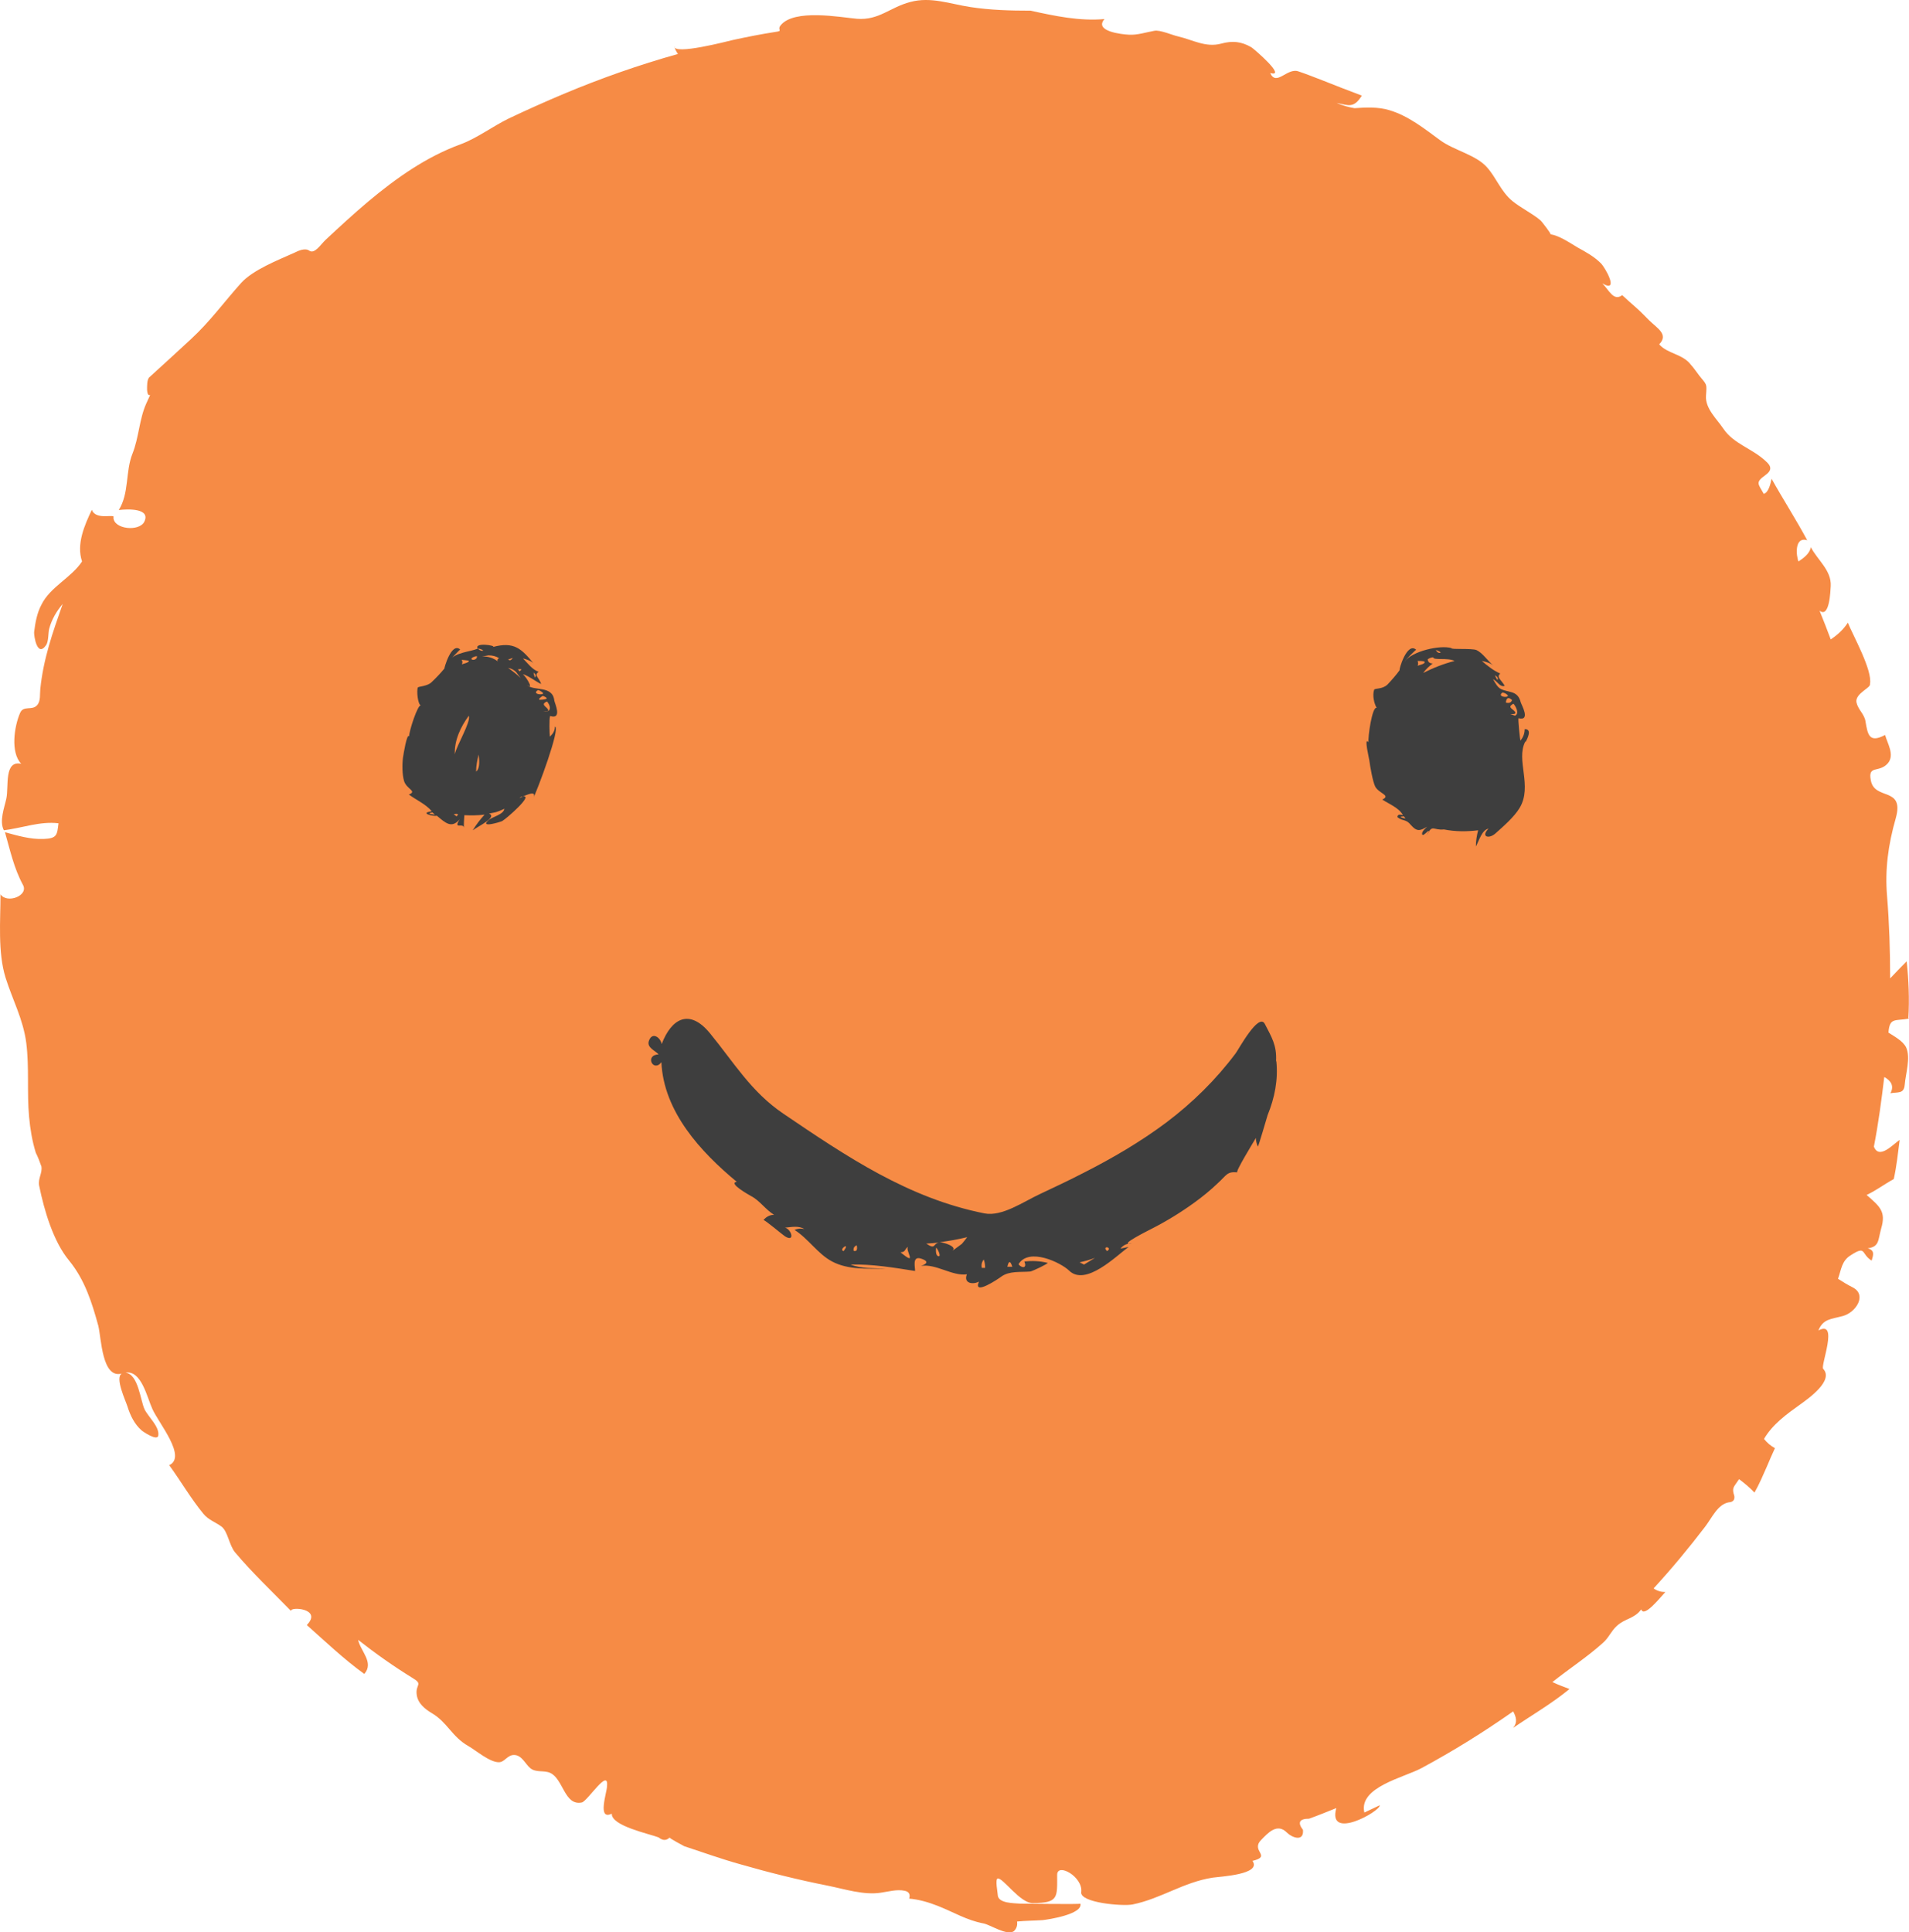 <svg width="164" height="166" viewBox="0 0 164 166" fill="none" xmlns="http://www.w3.org/2000/svg">
<path d="M163.945 87.457C164.042 85.825 163.97 84.192 163.801 82.584C163.319 83.064 162.838 83.568 162.38 84.049C162.38 81.696 162.308 79.343 162.116 76.991C161.923 74.686 162.212 72.574 162.862 70.293C163.632 67.532 161.032 68.805 160.719 67.028C160.454 65.684 161.441 66.428 162.188 65.564C162.79 64.844 162.14 63.86 161.947 63.139C160.574 63.86 160.454 63.115 160.261 61.963C160.165 61.339 159.635 60.979 159.491 60.355C159.322 59.587 160.743 59.083 160.647 58.77C160.887 57.594 159.178 54.569 158.744 53.489C158.383 54.065 157.854 54.545 157.276 54.929C156.963 54.089 156.65 53.273 156.313 52.457C157.179 53.153 157.252 50.728 157.276 50.344C157.348 49 156.144 48.112 155.566 47.008C155.47 47.56 154.94 47.944 154.507 48.232C154.314 47.8 154.121 46.071 155.253 46.407C154.29 44.607 153.182 42.903 152.195 41.126C152.123 41.462 151.954 42.326 151.521 42.422C151.015 41.534 150.799 41.438 151.665 40.814C152.267 40.382 152.171 40.022 151.665 39.59C150.534 38.533 148.92 38.125 148.054 36.829C147.476 35.965 146.488 35.101 146.561 33.996C146.633 32.916 146.657 33.108 145.983 32.268C145.742 31.956 145.525 31.62 145.26 31.332C144.562 30.396 143.238 30.396 142.54 29.579C143.382 28.715 142.347 28.187 141.649 27.491C141.287 27.131 140.95 26.771 140.565 26.435C140.156 26.075 139.746 25.714 139.361 25.354C138.615 25.93 138.205 24.874 137.652 24.346C139.144 25.21 137.916 23.002 137.531 22.618C136.953 22.041 136.255 21.657 135.557 21.273C134.858 20.865 134.016 20.265 133.197 20.121C133.293 20.121 132.451 19.017 132.33 18.921C131.584 18.297 130.693 17.889 129.922 17.264C128.935 16.448 128.55 15.272 127.755 14.384C126.816 13.303 124.914 12.919 123.734 12.055C122.386 11.071 120.989 9.943 119.352 9.463C118.413 9.174 117.329 9.222 116.366 9.294C116.029 9.246 115.355 9.078 114.825 8.838C115.884 9.078 116.318 9.294 116.992 8.214C115.788 7.758 114.608 7.302 113.404 6.822C112.778 6.582 112.176 6.342 111.526 6.126C110.563 5.814 109.648 7.446 109.118 6.27C110.587 6.678 107.77 4.229 107.505 4.061C106.638 3.557 105.868 3.485 104.905 3.749C103.58 4.109 102.448 3.413 101.196 3.125C100.739 3.029 99.655 2.549 99.174 2.645C98.475 2.765 97.705 3.029 96.983 2.981C96.405 2.957 93.949 2.693 94.888 1.637C92.745 1.829 90.626 1.373 88.531 0.916C86.797 0.916 85.064 0.868 83.354 0.604C81.62 0.34 79.959 -0.308 78.201 0.172C76.444 0.628 75.528 1.757 73.626 1.613C72.23 1.493 68.209 0.724 67.053 2.189C66.74 2.597 67.318 2.645 66.619 2.741C65.391 2.933 64.163 3.173 62.959 3.437C62.622 3.509 57.831 4.781 57.927 3.965C57.975 4.205 58.096 4.421 58.24 4.637C54.893 5.574 51.618 6.726 48.416 8.07C46.827 8.742 45.262 9.439 43.697 10.183C42.324 10.855 40.952 11.887 39.579 12.391C36.617 13.472 34.041 15.296 31.633 17.312C30.381 18.369 29.153 19.497 27.949 20.625C27.564 20.985 27.034 21.849 26.576 21.537C26.215 21.273 25.637 21.537 25.3 21.706C23.856 22.354 21.761 23.17 20.725 24.298C19.257 25.93 18.053 27.611 16.415 29.123C15.236 30.227 14.031 31.308 12.828 32.412C12.611 32.604 12.635 33.252 12.635 33.492C12.707 34.525 13.213 33.228 12.563 34.669C11.961 36.013 11.937 37.573 11.383 38.966C10.757 40.526 11.118 42.35 10.203 43.815C10.973 43.719 12.972 43.647 12.394 44.823C11.961 45.687 9.77 45.471 9.746 44.463C9.962 44.079 8.229 44.751 7.891 43.791C7.265 45.111 6.543 46.743 7.049 48.232C6.11 49.648 4.304 50.416 3.557 51.953C3.172 52.673 3.028 53.513 2.931 54.305C2.907 54.617 3.196 56.538 3.967 55.41C4.183 55.097 4.135 54.329 4.231 53.993C4.448 53.201 4.858 52.505 5.387 51.881C4.52 54.353 3.726 56.586 3.461 59.203C3.413 59.635 3.509 60.211 3.196 60.571C2.763 61.075 2.016 60.571 1.727 61.243C1.222 62.395 0.885 64.652 1.824 65.612C0.331 65.3 0.764 67.556 0.547 68.589C0.379 69.381 -0.079 70.533 0.331 71.325C1.896 71.133 3.437 70.533 5.026 70.725C4.906 71.734 4.906 72.022 3.75 72.07C2.618 72.118 1.487 71.781 0.427 71.493C0.86 73.006 1.198 74.59 1.968 76.007C2.498 76.943 0.596 77.663 0.042 76.823C0.042 79.103 -0.199 81.792 0.475 83.977C1.077 85.897 1.992 87.553 2.257 89.594C2.522 91.706 2.305 93.819 2.498 95.931C2.594 96.988 2.763 98.02 3.076 99.028C3.268 99.412 3.413 99.796 3.557 100.204C3.654 100.781 3.244 101.237 3.365 101.861C3.798 103.973 4.569 106.638 5.941 108.294C7.289 109.951 7.891 111.871 8.445 113.888C8.71 114.968 8.758 118.473 10.468 117.993C9.842 118.329 10.805 120.345 10.95 120.825C11.19 121.594 11.551 122.338 12.153 122.866C12.274 122.986 13.526 123.826 13.598 123.322C13.719 122.554 12.731 121.714 12.418 121.065C12.057 120.297 11.889 118.041 10.781 117.921C12.153 117.681 12.635 120.057 13.092 121.041C13.622 122.242 16.078 125.146 14.537 125.867C15.549 127.259 16.391 128.723 17.475 130.044C17.908 130.572 18.486 130.74 19.04 131.148C19.57 131.556 19.69 132.756 20.196 133.356C21.689 135.133 23.398 136.741 25.011 138.398C24.843 137.989 27.756 138.158 26.36 139.598C27.973 141.038 29.538 142.527 31.296 143.799C32.163 142.815 30.959 141.83 30.766 140.87C32.259 142.046 33.824 143.151 35.462 144.159C36.377 144.711 35.678 144.687 35.799 145.575C35.895 146.343 36.521 146.824 37.123 147.184C38.447 147.976 38.809 149.176 40.229 149.992C40.903 150.376 42.059 151.385 42.854 151.385C43.359 151.385 43.576 150.761 44.154 150.761C44.828 150.761 45.117 151.529 45.55 151.889C46.032 152.297 46.73 152.057 47.26 152.297C48.392 152.801 48.488 155.154 49.981 154.842C50.463 154.745 52.317 151.793 52.148 153.449C52.148 153.953 51.281 156.426 52.557 155.802C52.509 156.858 55.784 157.53 56.579 157.842C56.94 158.13 57.253 158.13 57.542 157.842C57.397 157.89 58.89 158.634 58.746 158.586C60.359 159.115 61.948 159.691 63.586 160.147C66.09 160.867 68.594 161.491 71.146 161.995C72.567 162.283 74.204 162.811 75.649 162.595C76.323 162.499 77.046 162.283 77.72 162.427C78.081 162.499 78.225 162.739 78.105 163.1C78.948 163.172 79.766 163.412 80.561 163.724C81.909 164.252 83.065 164.972 84.51 165.236C85.088 165.356 86.484 166.292 87.086 165.908C87.327 165.692 87.423 165.404 87.375 165.068C88.098 164.996 88.844 164.996 89.566 164.948C90.048 164.9 93.034 164.444 92.817 163.532C92.817 163.604 88.001 163.532 87.64 163.532C87.159 163.484 85.714 163.532 85.714 162.763C85.714 162.595 85.473 161.419 85.714 161.371C86.171 161.299 87.64 163.508 88.724 163.484C90.963 163.484 90.819 162.979 90.819 161.059C90.819 159.979 93.058 161.227 92.889 162.547C92.769 163.46 96.453 163.772 97.296 163.604C99.752 163.1 101.678 161.683 104.182 161.299C104.808 161.203 108.42 161.035 107.601 159.859C109.287 159.451 107.433 159.019 108.324 158.082C108.926 157.458 109.72 156.57 110.563 157.434C110.996 157.866 112.032 158.25 111.936 157.194C111.454 156.57 111.622 156.234 112.465 156.234C113.26 155.946 114.03 155.634 114.801 155.322C114.006 158.178 118.605 155.586 118.533 155.082C118.1 155.298 117.642 155.49 117.209 155.706C116.703 153.521 120.604 152.705 122.121 151.889C124.842 150.424 127.466 148.792 129.995 147.016C130.259 147.496 130.38 147.976 129.995 148.432C131.608 147.328 133.317 146.343 134.834 145.095C134.353 144.903 133.847 144.735 133.366 144.495C134.786 143.367 136.399 142.311 137.7 141.134C138.205 140.702 138.398 140.126 138.904 139.67C139.602 139.022 140.397 139.07 140.998 138.254C141.239 139.022 142.708 137.125 143.069 136.765C142.708 136.765 142.371 136.669 142.058 136.453C143.623 134.749 145.092 132.972 146.488 131.148C147.09 130.356 147.572 129.227 148.511 129.059C148.896 129.035 149.041 128.843 148.993 128.507C148.752 127.787 148.944 127.763 149.402 127.067C149.884 127.427 150.317 127.787 150.726 128.219C151.136 127.499 151.473 126.707 151.81 125.939C152.027 125.434 152.243 124.906 152.484 124.402C152.123 124.21 151.81 123.946 151.545 123.61C152.291 122.338 153.471 121.497 154.675 120.633C155.373 120.129 157.565 118.593 156.626 117.585C156.385 117.32 157.998 113.336 156.216 114.296C156.626 113.288 157.276 113.336 158.335 113.047C159.443 112.735 160.406 111.247 159.178 110.599C158.744 110.383 158.311 110.119 157.902 109.855C158.191 109.038 158.215 108.318 158.985 107.838C160.358 106.95 159.852 107.718 160.791 108.294C160.936 107.814 161.08 107.406 160.454 107.238C161.465 107.094 161.321 106.566 161.61 105.534C162.043 104.069 161.489 103.637 160.358 102.653C161.176 102.269 161.899 101.717 162.693 101.285C162.934 100.18 163.055 99.052 163.199 97.924C162.693 98.236 161.441 99.676 160.984 98.5C161.369 96.531 161.634 94.515 161.875 92.522C162.453 92.835 162.742 93.291 162.404 93.915C163.055 93.795 163.56 93.987 163.632 93.195C163.705 92.258 164.162 90.866 163.753 89.978C163.488 89.426 162.717 89.018 162.236 88.706C162.332 87.385 162.79 87.721 163.994 87.505L163.945 87.457Z" fill="#F68B45"/>
<path d="M109.624 91.154C109.696 89.786 109.239 89.09 108.661 87.962C108.131 86.954 106.422 90.122 106.157 90.482C104.471 92.739 102.449 94.731 100.185 96.436C97.97 98.092 95.586 99.484 93.13 100.733C91.878 101.381 90.602 101.981 89.326 102.581C87.929 103.229 86.099 104.526 84.582 104.238C78.033 102.941 72.711 99.34 67.294 95.668C64.525 93.795 63.056 91.275 60.985 88.754C59.227 86.617 57.686 87.482 56.844 89.69C56.747 89.114 56.001 88.586 55.736 89.45C55.567 90.002 56.314 90.266 56.579 90.578C55.351 90.626 56.121 92.163 56.819 91.251C57.012 95.499 60.191 98.956 63.297 101.525C62.502 101.621 64.356 102.653 64.525 102.749C65.271 103.133 65.753 103.902 66.499 104.358C66.138 104.358 65.825 104.526 65.584 104.814C65.632 104.718 67.27 106.11 67.438 106.206C68.329 106.758 67.992 105.582 67.438 105.462C67.968 105.414 68.618 105.27 69.1 105.582C68.811 105.51 68.546 105.534 68.257 105.654C69.461 106.422 70.255 107.718 71.483 108.367C72.88 109.111 74.566 108.967 76.082 108.991C75.071 108.919 74.036 109.015 73.073 108.631C74.927 108.583 76.781 108.895 78.611 109.183C78.635 108.895 78.346 107.911 79.068 108.103C79.478 108.223 79.959 108.463 79.116 108.751C80.417 108.535 81.765 109.639 83.065 109.471C82.752 110.239 83.571 110.383 84.101 110.095C83.547 111.367 85.81 109.831 86.027 109.663C86.725 109.159 87.688 109.303 88.507 109.231C88.7 109.207 90.096 108.535 90 108.487C89.302 108.319 88.7 108.295 88.001 108.367C88.266 108.991 87.761 108.943 87.496 108.607C88.387 107.118 91.18 108.487 91.854 109.159C93.275 110.527 95.899 107.887 96.959 107.118C96.718 107.166 96.501 107.214 96.26 107.262C96.501 106.95 96.838 106.806 97.248 106.806C95.875 107.07 98.813 105.63 98.933 105.558C100.209 104.91 101.461 104.142 102.617 103.301C103.315 102.797 103.99 102.245 104.616 101.645C105.41 100.925 105.386 100.637 106.301 100.709C106.084 100.709 107.698 98.092 107.89 97.756C107.89 98.02 107.963 98.26 108.059 98.5C108.131 98.452 108.829 96.004 108.902 95.788C109.504 94.323 109.817 92.739 109.648 91.154H109.624ZM72.471 107.478C71.989 107.334 73.121 106.614 72.471 107.478V107.478ZM73.338 107.454C73.289 107.214 73.386 107.07 73.602 106.974C73.675 107.358 73.602 107.526 73.338 107.454ZM77.359 107.574C77.84 107.574 77.696 107.262 78.033 107.094C77.672 107.31 78.924 108.871 77.359 107.574ZM79.574 106.83C79.959 106.806 80.344 106.782 80.706 106.734C80.128 106.806 80.417 107.406 79.574 106.83ZM80.633 107.911C80.465 107.911 80.368 107.67 80.417 107.19C80.513 107.19 80.898 107.959 80.633 107.911ZM82.632 106.854C82.632 106.854 81.861 107.43 81.813 107.454C82.319 107.07 80.922 106.686 80.706 106.71C81.5 106.614 82.295 106.47 83.089 106.278C82.945 106.47 82.8 106.662 82.632 106.854ZM84.341 108.919C84.293 108.655 84.341 108.415 84.51 108.199C84.606 108.439 84.63 108.679 84.63 108.919H84.341ZM86.533 108.847C86.653 108.295 86.797 108.271 86.966 108.823H86.533V108.847ZM93.13 108.631C93.01 108.559 92.865 108.511 92.745 108.439C93.202 108.343 93.636 108.223 94.069 108.055C93.756 108.247 93.443 108.439 93.13 108.631ZM95.105 107.478C94.912 107.286 94.912 107.166 95.105 107.142C95.321 107.214 95.321 107.334 95.105 107.478Z" fill="#3E3E3E"/>
<path d="M47.669 62.444C47.669 62.78 47.501 63.044 47.236 63.284C47.212 63.02 47.164 61.772 47.26 61.508C48.344 61.844 47.645 60.38 47.621 60.188C47.477 58.819 45.791 59.419 45.262 58.819C46.056 59.467 44.876 57.595 44.876 58.003C44.876 57.667 46.345 58.771 46.49 58.747C46.297 58.195 45.84 58.003 46.273 57.715C45.695 57.499 45.334 56.971 44.925 56.563C45.165 56.611 45.719 56.803 45.864 57.019C44.78 55.698 44.154 55.098 42.348 55.578C42.685 55.458 40.687 55.146 41.048 55.722C40.325 56.011 39.122 56.035 38.616 56.731C38.712 56.635 39.507 55.794 39.531 55.794C38.785 55.122 38.134 57.451 38.182 57.427C37.845 57.835 37.46 58.243 37.075 58.603C36.714 58.963 35.943 58.963 35.895 59.059C35.775 59.323 35.895 60.548 36.16 60.596C35.895 60.476 35.124 62.852 35.149 63.26C34.956 62.948 34.667 64.773 34.619 65.085C34.547 65.637 34.547 66.549 34.715 67.101C34.932 67.797 35.871 67.965 35.124 68.253C35.775 68.734 36.569 69.07 37.099 69.694C35.991 69.838 37.195 70.15 37.532 70.078C38.255 70.678 38.785 71.206 39.483 70.39C38.905 71.326 39.82 70.63 39.844 71.11C39.844 70.75 39.868 70.39 39.892 70.03C40.47 70.054 41 70.054 41.626 69.982C41.24 70.414 40.903 70.846 40.614 71.326C41.096 70.966 42.758 70.198 42.011 69.886C42.637 69.766 42.589 69.814 43.335 69.478C43.239 70.006 42.276 70.15 41.939 70.486C41.216 71.158 42.998 70.606 43.143 70.534C43.552 70.294 45.864 68.253 44.925 68.421C45.069 68.374 46.273 67.749 45.767 68.662C46.153 67.941 48.199 62.444 47.669 62.42V62.444ZM45.864 57.811C45.864 57.811 46.153 57.979 45.96 58.195C45.888 58.099 45.791 57.619 45.864 57.811ZM39.073 64.797C39.025 63.596 39.579 62.42 40.277 61.484C40.47 62.012 39.218 64.052 39.073 64.797ZM40.903 66.285C40.903 65.781 41 65.301 41.12 64.821C41.168 65.229 41.265 65.997 40.903 66.285ZM46.393 60.115C46.129 60.115 46.562 59.803 46.634 59.779C47.14 59.971 47.068 60.092 46.393 60.115ZM46.225 59.275C46.393 59.323 46.538 59.419 46.658 59.539C46.706 59.755 45.623 59.635 46.225 59.275ZM46.995 60.26C47.429 60.788 47.26 61.244 46.682 61.1C47.116 61.148 47.212 61.052 46.971 60.812C46.73 60.596 46.538 60.452 46.995 60.26ZM44.636 57.667L44.491 57.499C44.828 57.451 44.876 57.499 44.636 57.667ZM44.347 57.739C44.467 57.907 44.587 58.075 44.732 58.243C44.395 57.931 44.034 57.643 43.648 57.379C43.937 57.427 44.154 57.547 44.347 57.739ZM44.058 56.515C43.913 56.707 43.841 56.779 43.648 56.659C43.793 56.611 43.913 56.563 44.058 56.515ZM41.963 56.299C42.3 56.299 42.613 56.371 42.878 56.539C42.733 56.611 42.685 56.731 42.782 56.827C42.372 56.515 41.915 56.371 41.409 56.395C41.602 56.371 41.794 56.323 41.963 56.299ZM41.457 55.914C41.457 55.914 41.216 55.914 41.072 55.722C41.168 55.698 41.626 55.866 41.457 55.914ZM40.976 56.371C41 56.755 40.398 56.755 40.518 56.539C40.639 56.443 40.807 56.371 40.976 56.371ZM40.253 56.755C40.398 56.899 39.724 57.043 39.675 57.067C39.748 56.923 39.748 56.803 39.651 56.683C39.651 56.683 40.181 56.731 40.253 56.755ZM37.147 69.79L37.364 69.982C37.364 69.982 36.473 69.91 37.147 69.79ZM39.218 70.126C39.218 70.126 39.049 70.006 38.977 69.934C39.362 69.886 39.435 69.934 39.218 70.126ZM44.636 68.566C44.636 68.566 44.756 68.397 44.901 68.421C44.804 68.469 44.732 68.517 44.636 68.566Z" fill="#3E3E3E"/>
<path d="M131.078 63.716C131.199 63.476 131.656 62.612 130.982 62.636C130.982 62.996 130.862 63.332 130.621 63.62C130.573 63.5 130.404 61.82 130.452 61.7C131.536 61.964 130.693 60.524 130.645 60.332C130.524 59.852 130.284 59.563 129.778 59.443C128.815 59.203 128.767 59.227 128.261 58.339C128.67 58.555 128.863 59.059 129.272 58.915C128.959 58.387 128.526 58.171 128.887 57.859C128.309 57.619 127.779 57.187 127.298 56.779C127.611 56.827 128.068 56.971 128.309 57.187C127.828 56.803 127.37 56.083 126.84 55.843C126.431 55.675 124.601 55.819 124.697 55.675C123.71 55.386 121.302 55.939 120.676 56.827C120.748 56.683 121.639 55.794 121.663 55.819C120.869 55.098 120.146 57.595 120.243 57.571C119.93 58.003 119.569 58.411 119.207 58.795C118.774 59.227 118.124 59.107 118.052 59.251C117.883 59.731 118.052 60.452 118.268 60.812C117.883 60.644 117.498 63.356 117.57 63.764C117.137 63.212 117.642 65.253 117.642 65.349C117.715 65.901 117.931 67.149 118.148 67.581C118.485 68.181 119.52 68.326 118.75 68.686C119.328 69.07 120.171 69.382 120.532 70.03C120.219 69.934 120.05 69.982 120.05 70.198C120.532 70.582 120.748 70.318 121.206 70.87C121.712 71.446 121.976 71.398 122.603 71.014C122.482 71.134 122.145 71.422 122.169 71.638C122.217 72.07 123.108 70.726 122.554 71.782C123.084 70.75 123.084 71.35 124.047 71.254C125.034 71.446 125.998 71.446 126.985 71.326C126.864 71.782 126.792 72.239 126.792 72.719C127.057 72.239 127.298 71.302 127.876 71.182C127.177 71.902 127.924 72.094 128.478 71.59C129.152 70.99 130.091 70.174 130.548 69.406C131.68 67.533 130.211 65.301 131.03 63.716H131.078ZM130.163 61.484C130.019 61.436 129.898 61.388 129.754 61.34C130.211 61.364 130.308 61.268 130.043 61.028C129.778 60.812 129.561 60.692 130.019 60.452C130.187 60.62 130.548 61.268 130.187 61.46L130.163 61.484ZM129.369 60.356C129.369 60.356 129.393 59.66 129.898 60.14C129.826 60.356 129.658 60.428 129.369 60.356ZM129.08 59.491C129.272 59.515 129.417 59.611 129.537 59.731C129.609 59.995 128.55 59.852 129.08 59.491ZM128.454 58.027C128.454 58.027 128.791 58.195 128.646 58.411C128.55 58.315 128.357 57.859 128.454 58.027ZM123.71 56.083C123.566 56.107 123.469 56.035 123.349 55.843C123.445 55.843 123.903 56.059 123.71 56.083ZM123.132 56.467C123.132 56.755 124.336 56.467 124.962 56.779C124.023 57.019 123.108 57.379 122.265 57.811C122.482 57.499 122.771 57.235 123.084 56.995C122.819 56.995 122.675 56.875 122.651 56.635C122.795 56.539 122.964 56.467 123.132 56.467ZM122.362 56.851C122.53 57.019 121.832 57.163 121.784 57.187C121.856 57.043 121.832 56.923 121.784 56.779C121.976 56.779 122.193 56.779 122.386 56.827L122.362 56.851ZM120.604 70.126L120.748 70.318C120.748 70.318 119.906 70.174 120.604 70.126Z" fill="#3E3E3E"/>
</svg>
